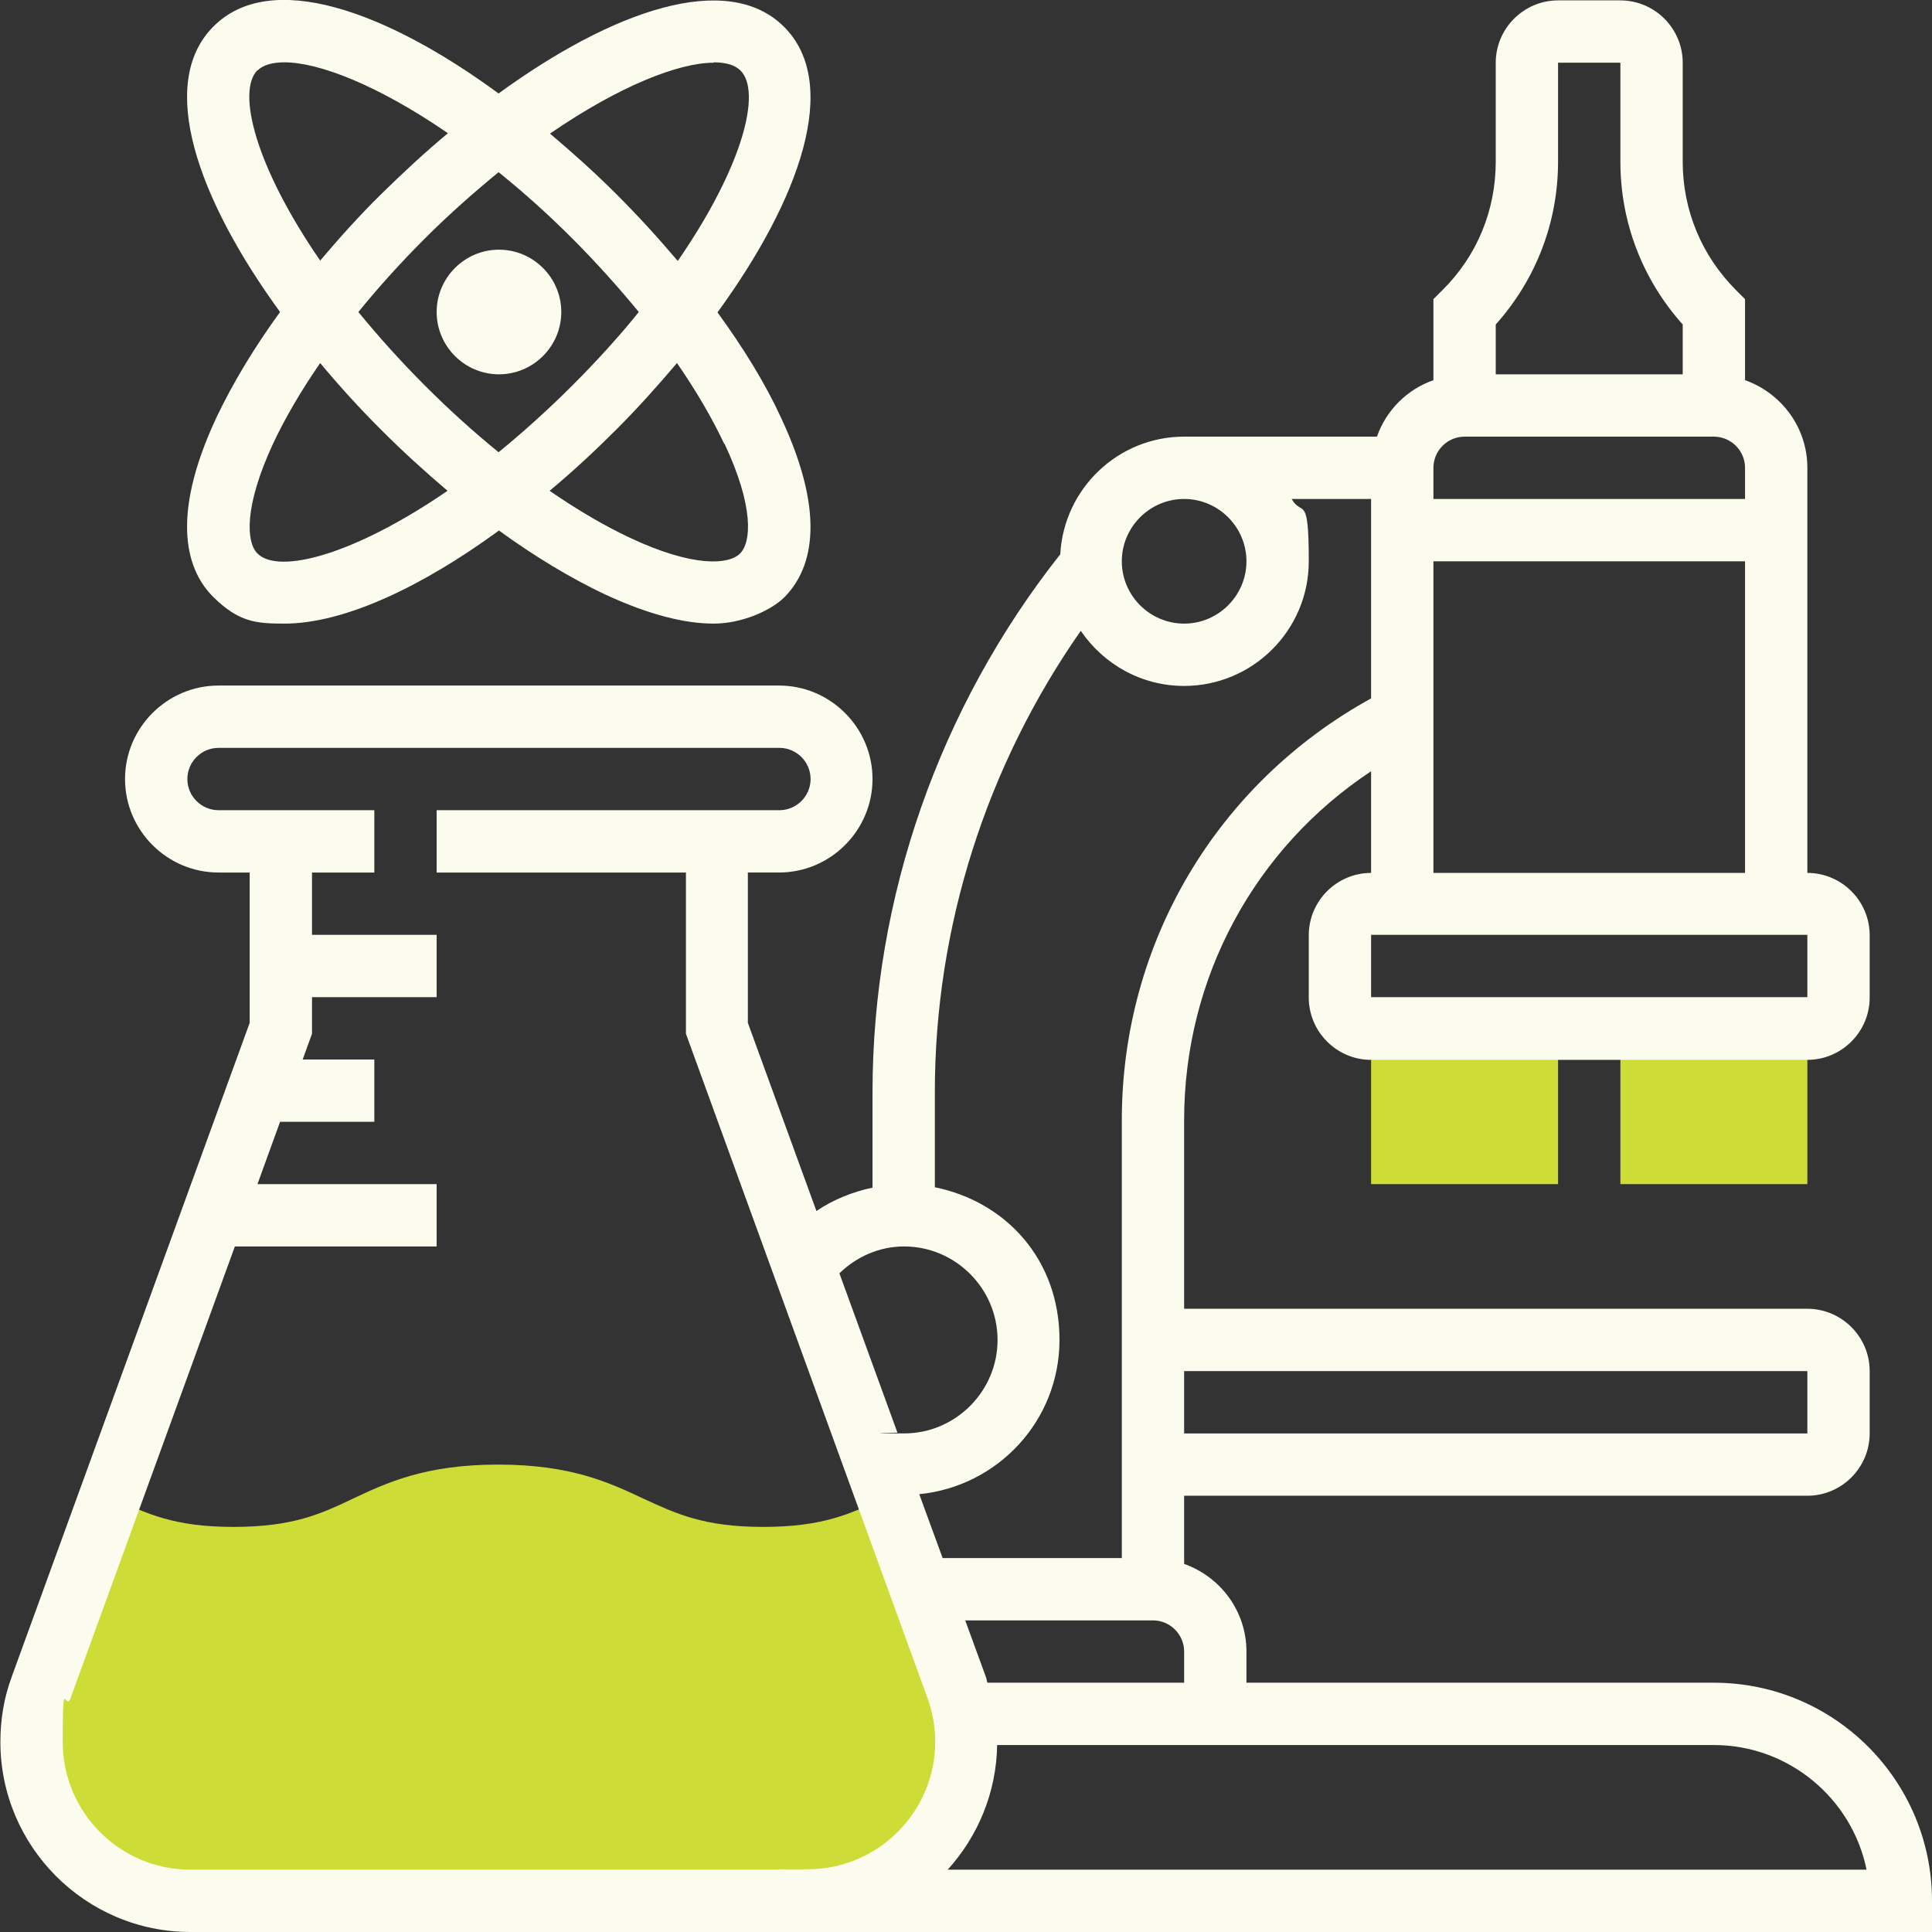 <?xml version="1.0" encoding="UTF-8"?>
<svg id="Layer_1" xmlns="http://www.w3.org/2000/svg" version="1.1" viewBox="0 0 496 496">
  <rect x="0" y="0" width="496" height="496" fill="#333333" stroke="none"/>
  <!-- Generator: Adobe Illustrator 29.0.0, SVG Export Plug-In . SVG Version: 2.1.0 Build 186)  -->
  <defs>
    <style>
      .st0 {
        fill: #fbfcee;
      }

      .st1 {
        fill: #cddc36;
      }
    </style>
  </defs>
  <g>
    <path class="st1" d="M352,264h48v40h-48v-40Z"/>
    <path class="st1" d="M416,264h48v40h-48v-40Z"/>
    <path class="st1" d="M248,447.2c0-4.8-.8-9.5-2.5-13.9l-15.1-41.5-3.9-7c-8.3,3.9-15.4,7.2-30.6,7.2s-22.3-3.4-30.6-7.2c-8.7-4.1-18.6-8.8-37.4-8.8s-28.7,4.7-37.4,8.8c-8.2,3.9-15.4,7.2-30.6,7.2s-22.3-3.4-31-7.5l-1.3,1.4-17.2,47.3c-1.6,4.5-2.5,9.2-2.5,13.9,0,22.5,18.3,40.8,40.8,40.8h158.3c22.5,0,40.8-18.3,40.8-40.8h.2Z"/>
  </g>
  <path class="st0" d="M440,432h-120v-8c0-10.4-6.7-19.2-16-22.5v-17.5h160c8.8,0,16-7.2,16-16v-16c0-8.8-7.2-16-16-16h-160v-48.4c0-36.6,18.1-69.8,48-89.6v26.1c-8.8,0-16,7.2-16,16v16c0,8.8,7.2,16,16,16h112c8.8,0,16-7.2,16-16v-16c0-8.8-7.2-16-16-16v-104c0-10.4-6.7-19.2-16-22.5v-20.8l-2.3-2.3c-8.8-8.8-13.7-20.5-13.7-33v-25.4c0-8.8-7.2-16-16-16h-16c-8.8,0-16,7.2-16,16v25.4c0,12.5-4.8,24.2-13.7,33l-2.3,2.3v20.8c-6.8,2.4-12.1,7.7-14.5,14.5h-49.5c-17,0-30.9,13.4-31.8,30.2-31,39.2-48.2,88.1-48.2,138.1v24.5c-5.2,1.1-10.1,3.1-14.4,6l-17.6-48.3v-38.6h8c13.2,0,24-10.8,24-24s-10.8-24-24-24H56.1c-13.2,0-24,10.8-24,24s10.8,24,24,24h8v38.6L3,430.5c-2,5.4-2.9,11-2.9,16.7,0,26.9,21.9,48.8,48.8,48.8h447.1v-8c0-30.9-25.1-56-56-56ZM253.5,432c-.2-.5-.2-1-.4-1.5l-5.3-14.5h48.2c4.4,0,8,3.6,8,8v8h-50.5ZM464,352v16h-160v-16h160ZM464,256h-112v-16h112v16ZM368,224.1v-80h80v80h-80ZM400,41.5v-25.4h16v25.4c0,15.6,5.7,30.3,16,41.8v12.8h-48v-12.8c10.3-11.5,16-26.2,16-41.8ZM376,112.1h64c4.4,0,8,3.6,8,8v8h-80v-8c0-4.4,3.6-8,8-8ZM304,128.1c8.8,0,16,7.2,16,16s-7.2,16-16,16-16-7.2-16-16,7.2-16,16-16ZM277.5,162c5.8,8.5,15.5,14.1,26.5,14.1,17.6,0,32-14.3,32-32s-1.7-11.3-4.4-16h20.4v51.2c-39.6,21.8-64,62.8-64,108.3v112.4h-46l-6-16.4c20.2-2,36-18.9,36-39.6s-13.8-35.5-32-39.2v-24.5c0-42.4,13.3-83.8,37.5-118.4h0ZM232.1,320c13.2,0,24,10.8,24,24s-10.8,24-24,24-1.2-.2-1.7-.2l-14.9-40.9c4.4-4.3,10.3-6.9,16.6-6.9h0ZM200.1,480H48.9c-18.1,0-32.8-14.7-32.8-32.8s.7-7.6,2-11.2l42.2-116h51.8v-16h-46l5.8-16h24.2v-16h-18.4l2.4-6.6v-9.4h32v-16h-32v-16h16v-16h-40c-4.4,0-8-3.6-8-8s3.6-8,8-8h144c4.4,0,8,3.6,8,8s-3.6,8-8,8h-88v16h64v41.4l62,170.5c1.3,3.6,2,7.4,2,11.2,0,18.1-14.7,32.8-32.8,32.8h-7.2ZM243.3,480c7.7-8.5,12.5-19.7,12.7-32h184c19.3,0,35.5,13.8,39.2,32h-235.9Z"/>
  <path class="st0" d="M55.6,107.1c-12.4,26.5-7.3,39.8-.8,46.2s10.9,6.8,18.2,6.8c15.4,0,35.4-9.5,55.1-23.9,9.2,6.7,18.4,12.2,27,16.3,11.8,5.5,21,7.6,28.1,7.6s14.5-3.2,18.1-6.7c6.5-6.5,11.6-19.7-.8-46.2-4-8.7-9.6-17.8-16.3-27,21.2-29.1,31.7-58.7,17.1-73.3s-44.2-4.1-73.3,17.1C99,2.7,69.4-7.9,54.8,6.8c-14.6,14.6-4.1,44.2,17.1,73.3-6.7,9.2-12.2,18.4-16.3,27ZM66.1,142.1c-2.9-2.9-3.5-12,4-28.2,3.1-6.6,7.2-13.6,12.1-20.7,4.9,5.9,10.1,11.6,15.6,17.1s11.3,10.8,17.1,15.7c-24.2,16.6-43.4,21.5-48.8,16.1ZM92,80.1c5.2-6.4,10.9-12.7,17.1-18.9s12.8-12,18.9-17c6.2,5,12.5,10.6,18.9,17,6.2,6.2,11.9,12.6,17.1,18.9-5,6.2-10.7,12.5-17.1,18.9-6.4,6.4-12.8,12.1-18.9,17.1-6.4-5.2-12.7-10.9-18.9-17.1-6.4-6.4-12.1-12.8-17.1-18.9ZM186,113.9c7.6,16.2,6.9,25.3,4,28.2-2.9,2.9-12,3.6-28.2-4-6.6-3.1-13.6-7.2-20.7-12.1,5.9-4.9,11.6-10.2,17.1-15.7s10.7-11.3,15.6-17.1c4.9,7.1,9,14.1,12.1,20.7h0ZM183.2,16c3.1,0,5.5.7,6.9,2.1,5.5,5.5.6,24.7-16.1,48.9-4.9-5.8-10.1-11.5-15.7-17.1-5.5-5.5-11.3-10.7-17.1-15.6,17.9-12.3,33.1-18.2,42-18.2h0ZM66.1,18.1c1.4-1.4,3.8-2.1,6.9-2.1,8.9,0,24.1,5.9,42,18.2-5.9,4.9-11.6,10.2-17.1,15.6s-10.8,11.3-15.7,17.1c-16.6-24.1-21.5-43.4-16.1-48.9h0Z"/>
  <path class="st0" d="M144.1,80.1c0,8.8-7.2,16-16,16s-16-7.2-16-16,7.2-16,16-16,16,7.2,16,16Z"/>
</svg>